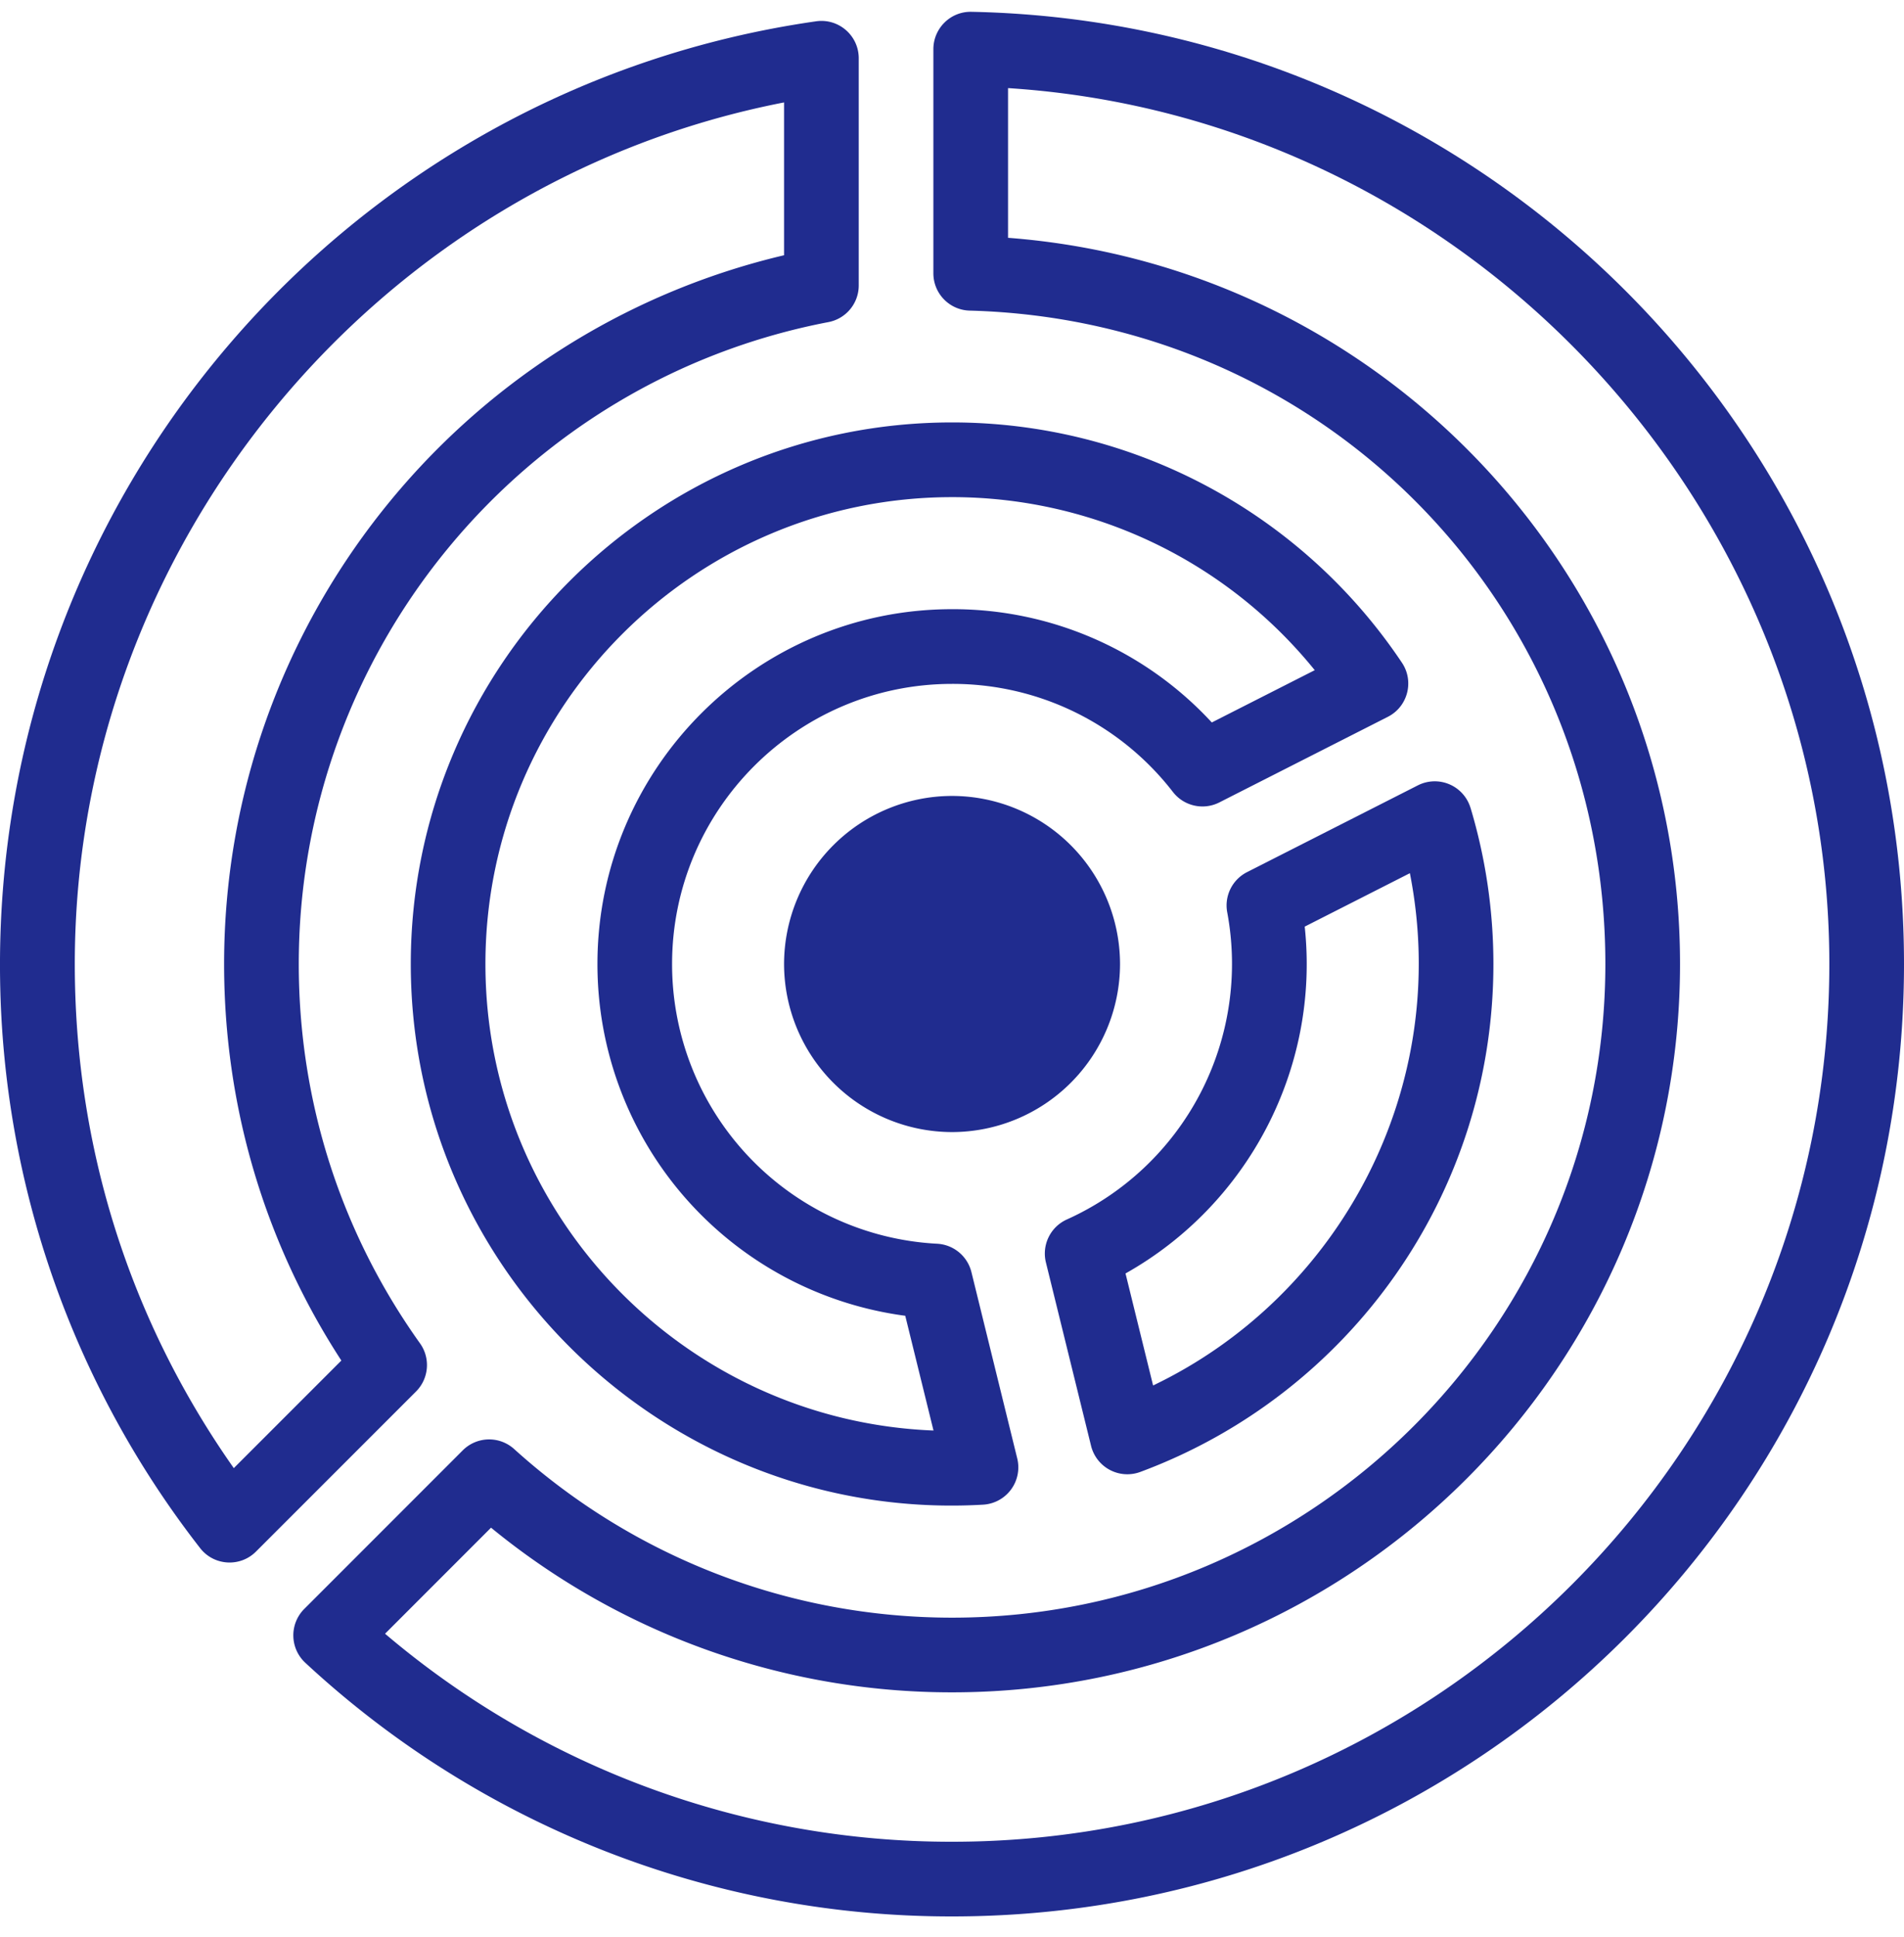 <svg xmlns="http://www.w3.org/2000/svg" width="60" height="61" fill="none"><path fill="#202C8F" d="M30.612 40.067a1.177 1.177 0 0 0-1.08-.894 8.817 8.817 0 0 1-8.353-8.81c0-4.865 3.958-8.823 8.823-8.823a8.77 8.77 0 0 1 6.962 3.407c.346.444.959.581 1.461.326l5.31-2.696c.629-.32.837-1.119.443-1.705a17.046 17.046 0 0 0-14.176-7.567c-9.405 0-17.057 7.652-17.057 17.058 0 9.802 8.28 17.596 18.038 17.028a1.177 1.177 0 0 0 1.073-1.455l-1.444-5.87Zm-15.315-9.704c0-8.109 6.597-14.705 14.705-14.705a14.69 14.69 0 0 1 11.429 5.45l-3.244 1.647a11.094 11.094 0 0 0-8.185-3.568c-6.162 0-11.175 5.013-11.175 11.176a11.171 11.171 0 0 0 9.7 11.079l.89 3.614c-7.838-.308-14.12-6.78-14.12-14.693Z"/><path fill="#202C8F" d="M46.34 25.446a1.177 1.177 0 0 0-1.66-.71l-5.383 2.733c-.466.237-.72.752-.624 1.265a8.83 8.83 0 0 1-5.054 9.675 1.176 1.176 0 0 0-.659 1.355l1.422 5.774a1.177 1.177 0 0 0 1.552.822c6.57-2.437 11.127-8.732 11.127-15.997 0-1.671-.243-3.326-.72-4.917Zm-10.003 18.19-.869-3.527c3.85-2.162 6.125-6.445 5.647-10.924l3.314-1.683c1.328 6.733-2.188 13.309-8.092 16.135ZM13.236 42.311c-2.5-3.5-3.821-7.632-3.821-11.948 0-9.863 7.02-18.366 16.69-20.218.555-.106.956-.59.956-1.155V1.835c0-.714-.633-1.266-1.343-1.164C10.934 2.785-.222 15.605.003 30.837a29.833 29.833 0 0 0 6.303 17.922c.435.56 1.262.609 1.76.11l5.044-5.042c.407-.407.46-1.048.126-1.516Zm-5.868 3.93c-3.283-4.663-5.011-10.124-5.011-15.878 0-13.21 9.517-24.643 22.351-27.137v4.813C14.426 10.464 7.062 19.7 7.062 30.363c0 4.473 1.275 8.77 3.695 12.489L7.368 46.24Z"/><path fill="#202C8F" d="M30.613.372c-.67-.014-1.2.53-1.2 1.176v7.06c0 .637.508 1.159 1.146 1.175 11.231.299 20.03 9.338 20.03 20.58 0 11.351-9.236 20.587-20.587 20.587-5.11 0-10.011-1.886-13.799-5.31a1.176 1.176 0 0 0-1.62.04l-4.995 4.995a1.177 1.177 0 0 0 .032 1.695 29.902 29.902 0 0 0 20.382 7.99C46.58 60.36 60 46.945 60 30.364 60 13.937 46.85.698 30.613.372Zm-.611 57.636a27.549 27.549 0 0 1-17.868-6.552l3.34-3.34a22.885 22.885 0 0 0 14.528 5.186c12.649 0 22.94-10.29 22.94-22.94 0-12.101-9.347-21.975-21.176-22.872V2.775c14.378.918 25.881 13.05 25.881 27.588 0 15.243-12.402 27.645-27.645 27.645Z"/><path fill="#202C8F" d="M24.708 30.363a5.3 5.3 0 0 0 5.294 5.293 5.3 5.3 0 0 0 5.293-5.293 5.3 5.3 0 0 0-5.293-5.294 5.3 5.3 0 0 0-5.294 5.294Z"/></svg>
